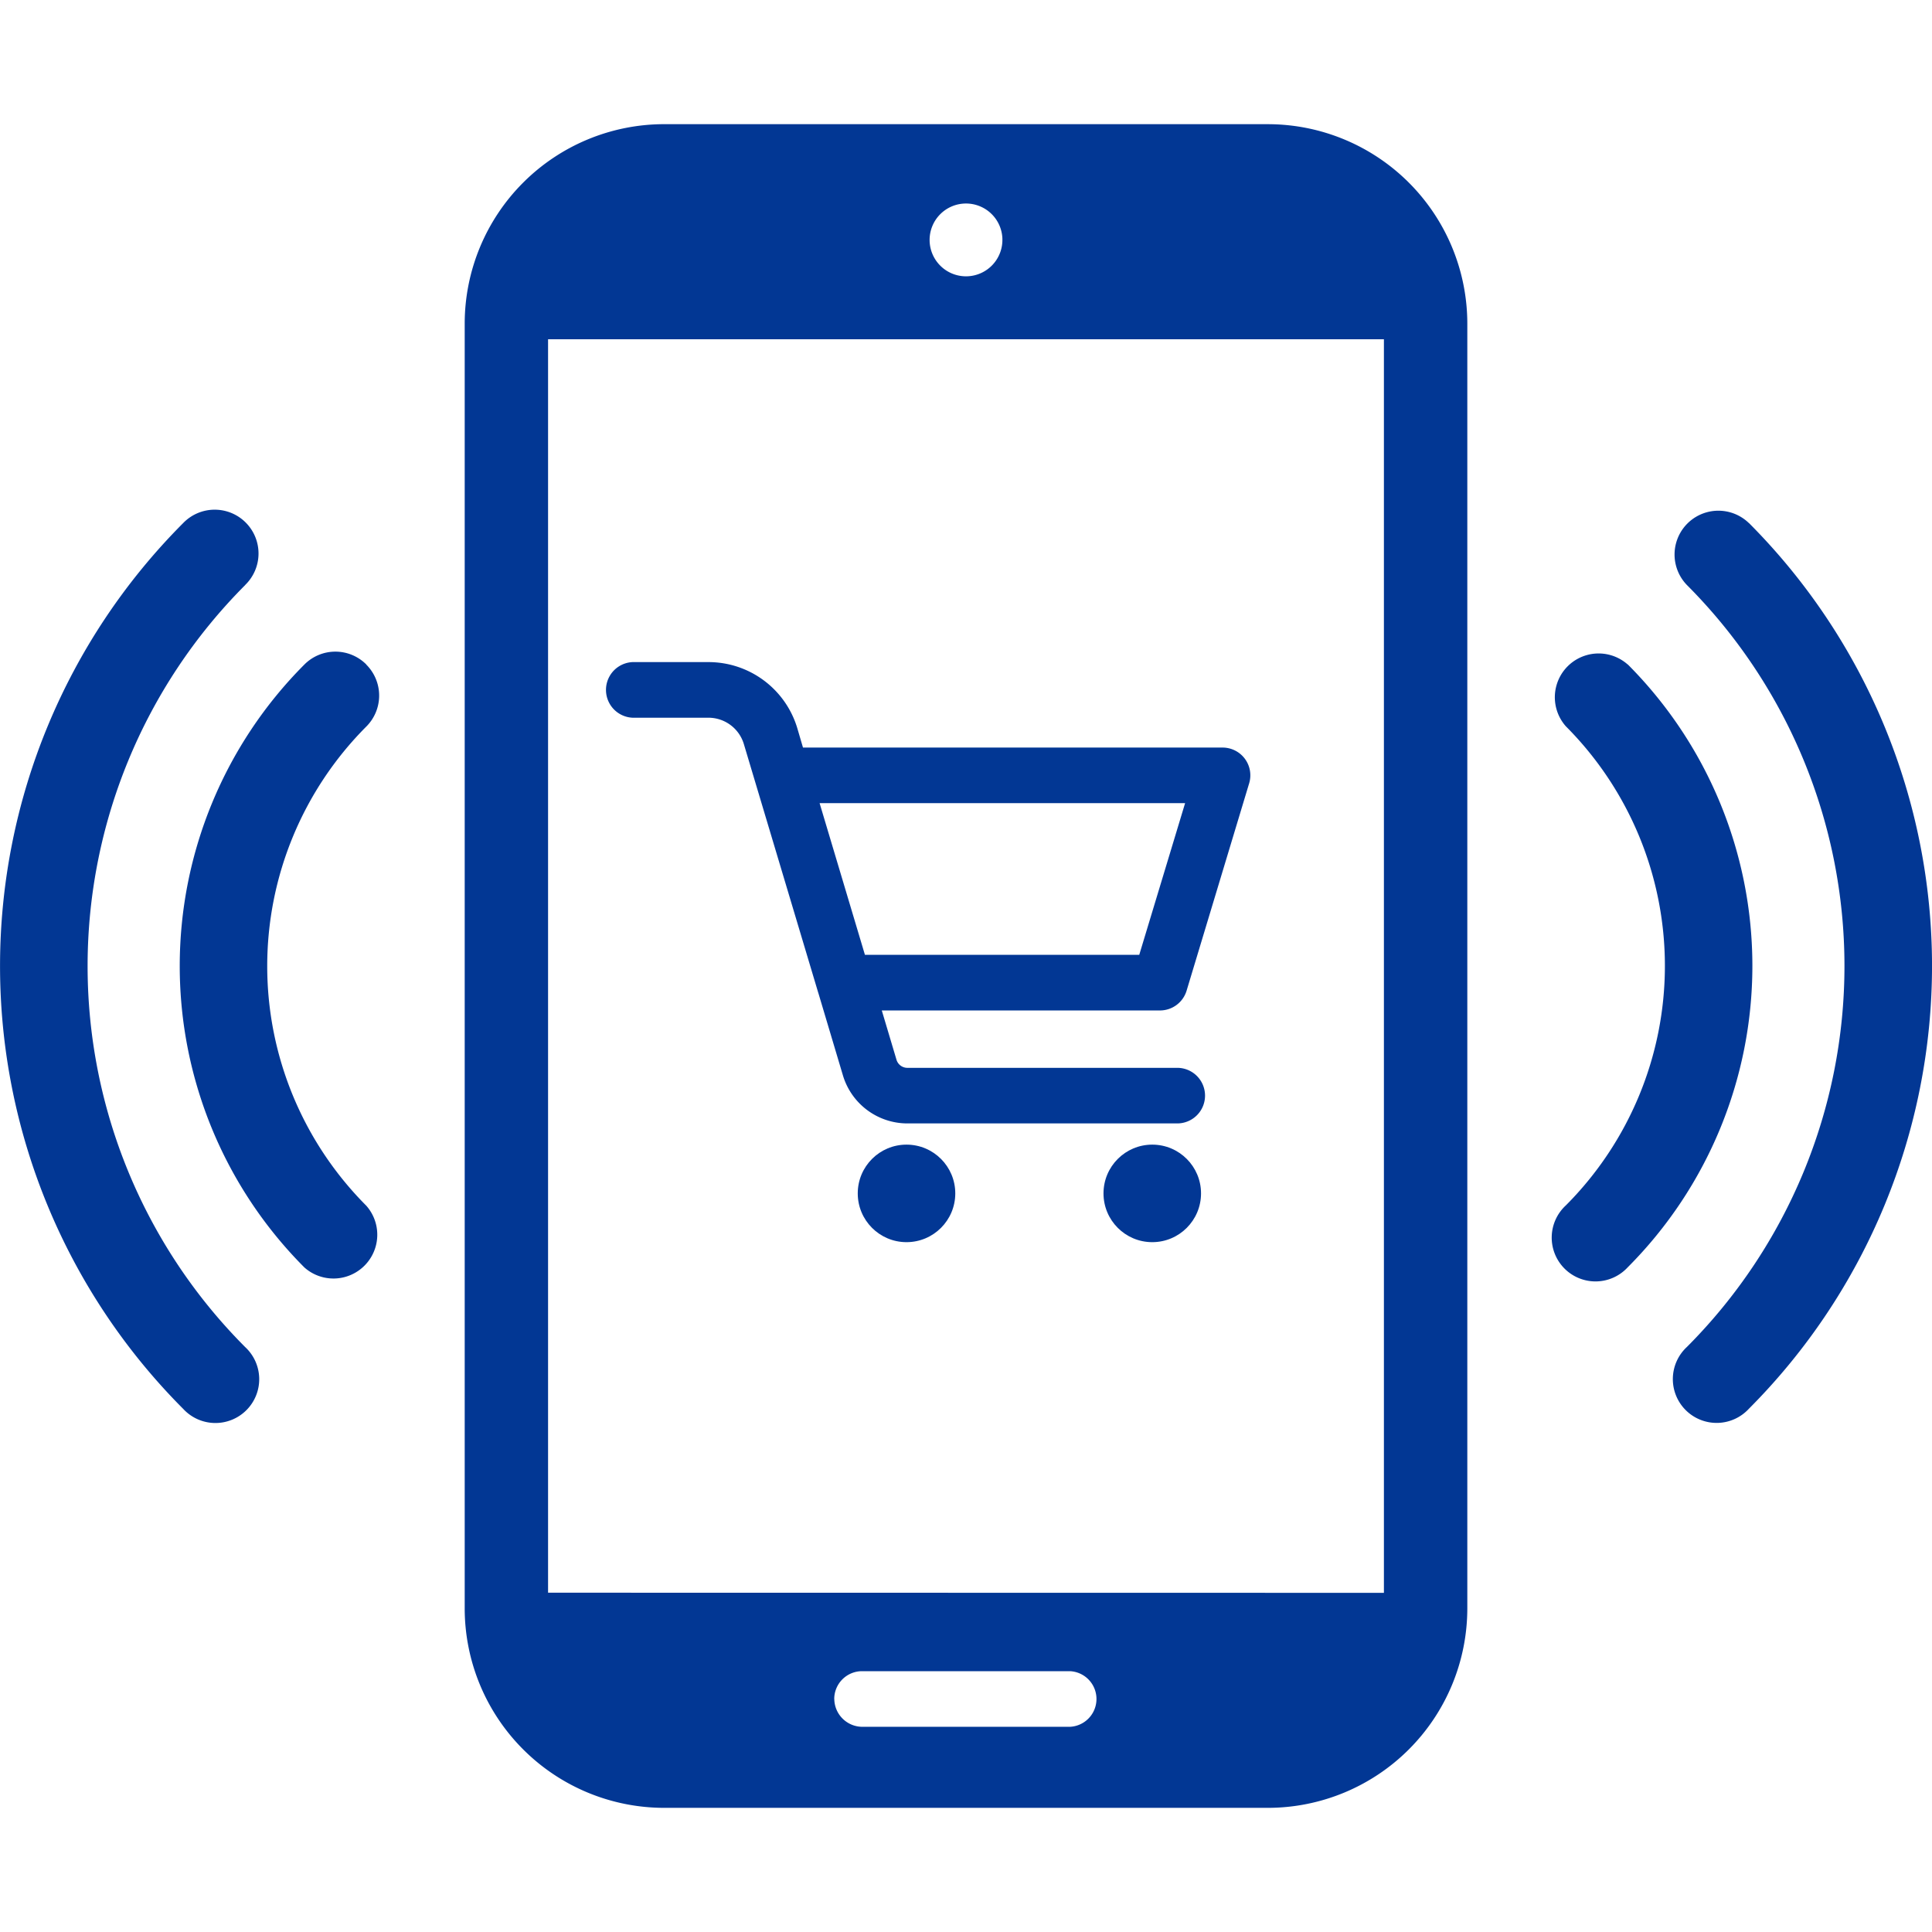 <svg xmlns="http://www.w3.org/2000/svg" xmlns:xlink="http://www.w3.org/1999/xlink" width="100" height="100" viewBox="0 0 100 100">
  <defs>
    <clipPath id="clip-path">
      <rect id="長方形_15799" data-name="長方形 15799" width="100" height="100" transform="translate(670 818)" fill="#023794"/>
    </clipPath>
  </defs>
  <g id="TOPwork_icon03" transform="translate(-670 -818)" clip-path="url(#clip-path)">
    <g id="オンラインショップ" transform="translate(670.002 824.427)">
      <path id="パス_7017" data-name="パス 7017" d="M84.059,65.778a2.261,2.261,0,0,0-3.2,0,22.094,22.094,0,0,0,0,31.215,2.267,2.267,0,0,0,3.2-3.2,17.557,17.557,0,0,1,0-24.8,2.264,2.264,0,0,0,0-3.207Z" transform="translate(-65.102 -37.813)" fill="#023794"/>
      <path id="パス_7018" data-name="パス 7018" d="M77.79,61.665a2.268,2.268,0,1,0-3.207-3.207,32.459,32.459,0,0,0,0,45.852,2.267,2.267,0,1,0,3.207-3.2,27.918,27.918,0,0,1,0-39.44Z" transform="translate(-65.102 -37.813)" fill="#023794"/>
      <path id="パス_7019" data-name="パス 7019" d="M149.347,65.778a2.267,2.267,0,0,0-3.2,3.2,17.557,17.557,0,0,1,0,24.8,2.267,2.267,0,1,0,3.2,3.207,22.094,22.094,0,0,0,0-31.215Z" transform="translate(-65.102 -37.813)" fill="#023794"/>
      <path id="パス_7020" data-name="パス 7020" d="M155.62,58.458a2.268,2.268,0,0,0-3.207,3.207,27.918,27.918,0,0,1,0,39.44,2.267,2.267,0,1,0,3.207,3.2,32.459,32.459,0,0,0,0-45.852Z" transform="translate(-65.102 -37.813)" fill="#023794"/>
      <path id="パス_7021" data-name="パス 7021" d="M130.729,37.813H99.473A10.33,10.33,0,0,0,89.153,48.125v66.513A10.33,10.33,0,0,0,99.473,124.96h31.256a10.33,10.33,0,0,0,10.319-10.319V48.125a10.33,10.33,0,0,0-10.319-10.311ZM108.28,119.324a1.441,1.441,0,0,1,1.438-1.438h10.76a1.441,1.441,0,0,1,0,2.879H109.721a1.457,1.457,0,0,1-1.438-1.441Zm-14.812-5.5V48.945h43.263v64.886Zm23.515-70.092a1.884,1.884,0,1,1-1.883-1.812A1.884,1.884,0,0,1,116.984,43.736Z" transform="translate(-65.102 -37.813)" fill="#023794"/>
      <path id="パス_7022" data-name="パス 7022" d="M128.375,70.079H106.662l-.3-1.023a4.8,4.8,0,0,0-4.572-3.4H97.841a1.441,1.441,0,0,0,0,2.879h3.943a1.914,1.914,0,0,1,1.813,1.348l3.844,12.851.025.079,1.271,4.26a3.484,3.484,0,0,0,3.314,2.461h13.983a1.438,1.438,0,0,0,0-2.877H112.051a.588.588,0,0,1-.547-.413l-.763-2.557h14.41a1.441,1.441,0,0,0,1.367-1.023l3.237-10.73a1.436,1.436,0,0,0-1.367-1.854Zm-4.307,10.727h-14.2l-2.346-7.85h18.919Z" transform="translate(-65.102 -37.813)" fill="#023794"/>
      <circle id="楕円形_103" data-name="楕円形 103" cx="2.524" cy="2.524" r="2.524" transform="translate(44.395 52.819)" fill="#023794"/>
      <circle id="楕円形_104" data-name="楕円形 104" cx="2.524" cy="2.524" r="2.524" transform="translate(57.115 52.819)" fill="#023794"/>
    </g>
  </g>
</svg>
